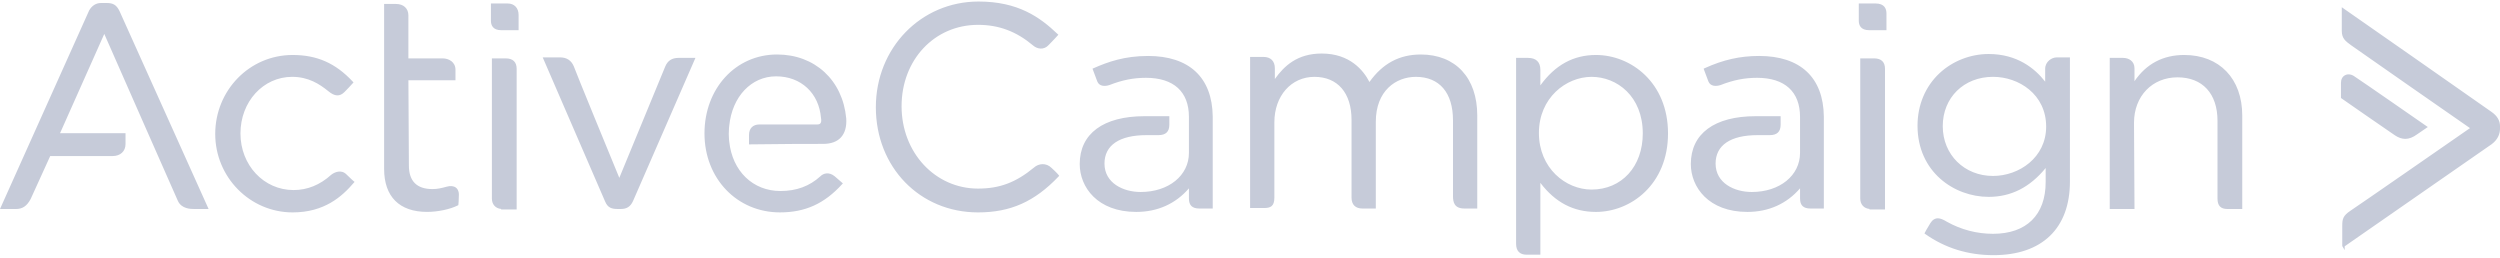<svg xmlns="http://www.w3.org/2000/svg" width="621" height="64" viewBox="0 0 621 64" fill="none"><g clip-path="url(#clip0_27_100)"><path fill-rule="evenodd" clip-rule="evenodd" d="M465.884 0.862C468.125 0.862 468.597 2.208 468.597 3.339V7.501H464.314C462.171 7.501 461.723 6.221 461.723 5.146V0.867H465.884V0.862ZM465.521 14.5C467.298 14.5 468.236 15.395 468.236 17.093V52.035H464.376V51.898C462.993 51.774 462.086 50.769 462.086 49.319V14.5H465.521ZM261.242 41.746C262.564 42.947 262.944 43.447 262.956 43.469L263.11 43.673L262.936 43.857C256.982 50.098 251.003 52.761 242.943 52.761C228.473 52.761 217.561 41.527 217.561 26.631C217.561 11.912 228.764 0.38 243.064 0.38C252.879 0.38 258.294 4.249 262.683 8.428L262.897 8.63L262.698 8.849C262.698 8.849 261.595 10.074 260.519 11.153C259.295 12.518 257.631 12.183 256.612 11.29C252.456 7.799 248.112 6.171 242.945 6.171C232.117 6.171 223.952 14.863 223.952 26.388C223.952 37.912 232.296 46.846 242.945 46.846C248.311 46.846 252.345 45.326 256.861 41.604C257.973 40.615 259.841 40.339 261.245 41.743L261.242 41.746ZM352.904 13.536C361.571 13.536 366.951 19.339 366.951 28.683V51.796H363.754C361.258 51.796 360.923 50.239 360.923 48.718V29.891C360.923 23.026 357.559 19.09 351.7 19.09C346.747 19.09 341.751 22.541 341.751 30.254V51.798H338.435C336.686 51.798 335.72 50.834 335.72 49.081V29.771C335.72 23.083 332.272 19.09 326.499 19.09C320.727 19.09 316.554 23.834 316.554 30.373V49.078C316.554 51.249 315.602 51.674 313.96 51.674H310.525V14.14H313.841C315.642 14.14 316.673 15.171 316.673 16.974V19.627C318.985 16.377 322.252 13.297 328.31 13.297C335.347 13.297 338.711 17.529 340.171 20.368C343.433 15.776 347.604 13.538 352.907 13.538L352.904 13.536ZM396.431 13.657C405.111 13.657 414.336 20.487 414.336 33.148C414.336 45.809 405.111 52.641 396.429 52.641C390.835 52.641 386.314 50.277 382.625 45.418V63.263H379.19C377.493 63.263 376.597 62.323 376.597 60.545V14.381H379.553C381.562 14.381 382.625 15.403 382.625 17.337V21.211C386.317 16.129 390.842 13.657 396.434 13.657H396.431ZM408.067 33.148C408.067 23.919 401.665 19.09 395.346 19.09C389.027 19.09 382.265 24.304 382.265 33.029C382.265 41.753 388.915 47.089 395.346 47.089C402.838 47.089 408.067 41.358 408.067 33.148ZM508.023 17.098C508.023 15.268 509.697 14.261 510.854 14.261H514.171V45.098C514.171 56.719 507.25 63.383 495.18 63.383C488.859 63.383 483.163 61.617 478.247 58.139L478.036 57.989L478.153 57.758C478.165 57.728 478.53 57.005 479.491 55.444C480.006 54.606 480.664 54.218 481.397 54.228C482 54.242 482.671 54.506 483.645 55.103C487.135 57.052 491.064 58.077 495.061 58.077C503.375 58.077 508.142 53.39 508.142 45.222V41.741C504.192 46.557 499.547 48.902 493.976 48.902C485.413 48.902 476.312 42.703 476.312 31.219C476.312 26.097 478.257 21.462 481.789 18.173C485.036 15.149 489.477 13.416 493.976 13.416C501.065 13.416 505.469 16.994 508.023 20.286V17.101V17.098ZM508.264 31.457C508.264 23.421 501.46 19.085 495.061 19.085C487.828 19.085 482.579 24.239 482.579 31.335C482.579 38.432 487.945 43.705 495.061 43.705C501.552 43.705 508.264 39.123 508.264 31.457ZM542.568 13.657C551.319 13.657 556.975 19.555 556.975 28.683V51.915H553.296C551.609 51.915 550.827 51.095 550.827 49.322V30.01C550.827 23.245 547.108 19.209 540.879 19.209C534.649 19.209 530.088 23.849 530.088 30.493L530.21 51.913H524.057V14.381H527.373C528.784 14.381 530.207 15.181 530.207 16.974V20.169C533.151 15.845 537.304 13.655 542.568 13.655V13.657ZM436.943 13.899C447.202 13.899 452.92 19.232 453.042 28.921V51.796H449.726C447.957 51.796 447.132 51.01 447.132 49.322V46.783C443.829 50.622 439.325 52.641 434.052 52.641C424.401 52.641 420.002 46.478 420.002 40.751C420.002 33.195 425.869 28.864 436.101 28.864H442.308V30.975C442.308 32.72 441.422 33.568 439.596 33.568H436.583C429.856 33.568 426.153 36.077 426.153 40.63C426.153 45.48 430.81 47.691 435.135 47.691C442.087 47.691 447.13 43.603 447.13 37.977V29.043C447.13 22.777 443.342 19.329 436.461 19.329C433.361 19.329 430.567 19.881 427.407 21.119C426.257 21.502 424.861 21.47 424.364 20.226C423.987 19.262 423.624 18.294 423.276 17.32L423.182 17.059L423.435 16.942C428.063 14.838 432.228 13.901 436.943 13.901V13.899ZM285.141 13.899C295.4 13.899 301.118 19.232 301.24 28.921V51.796H297.924C296.155 51.796 295.33 51.01 295.33 49.322V46.783C292.029 50.622 287.523 52.641 282.249 52.641C272.599 52.641 268.202 46.478 268.202 40.751C268.202 33.195 274.07 28.864 284.301 28.864H290.464V30.975C290.464 32.72 289.575 33.568 287.752 33.568H284.781C278.054 33.568 274.353 36.077 274.353 40.63C274.353 45.48 279.01 47.691 283.335 47.691C290.288 47.691 295.33 43.603 295.33 37.977V29.043C295.33 22.777 291.54 19.329 284.659 19.329C281.559 19.329 278.767 19.881 275.605 21.119C274.45 21.507 273.059 21.47 272.564 20.226C272.187 19.264 271.824 18.294 271.476 17.32L271.379 17.056L271.638 16.944C275.217 15.363 279.328 13.903 285.143 13.903L285.141 13.899ZM618.951 27.837C620.307 28.792 621 29.971 621 31.338V32.017C620.985 33.074 620.605 34.56 618.951 35.803L618.946 35.809C618.148 36.378 610.036 42.005 601.446 47.964C593.043 53.792 583.574 60.361 582.419 61.18V62.127L581.857 61.182C581.83 61.132 581.805 61.093 581.835 61.025H581.817V56.078C581.817 54.389 582.004 53.579 583.879 52.328C585.447 51.321 610.252 34.103 613.543 31.823C610.277 29.553 585.792 12.536 584.113 11.308L583.914 11.164C582.674 10.263 581.698 9.555 581.698 7.685V1.792L582.168 2.123C583.631 3.142 617.994 27.116 618.953 27.835L618.951 27.837ZM597.472 34.496C596.622 34.496 595.78 34.2 594.893 33.611C592.747 32.176 581.735 24.513 581.626 24.433L581.497 24.344V20.564C581.497 19.697 581.87 19.011 582.525 18.677C583.228 18.319 584.105 18.436 584.87 18.993C586.527 20.06 602.546 31.186 602.708 31.303L603.071 31.554L602.7 31.8C602.7 31.8 601.617 32.522 600.415 33.364C599.387 34.12 598.425 34.498 597.467 34.498L597.472 34.496ZM86.046 43.312C87.223 44.491 87.824 44.976 87.832 44.983L88.075 45.177L87.874 45.413C84.943 48.832 80.573 52.761 72.694 52.761C62.09 52.761 53.461 44.016 53.461 33.267C53.461 22.519 61.909 13.657 72.694 13.657C78.755 13.657 83.361 15.696 87.626 20.271L87.812 20.473L87.628 20.676C86.957 21.42 86.272 22.151 85.566 22.862C84.384 24.04 83.144 23.973 81.542 22.638C79.381 20.883 76.617 19.088 72.573 19.088C65.374 19.088 59.73 25.264 59.73 33.148C59.73 41.032 65.53 47.211 72.933 47.211C76.348 47.211 79.486 45.935 82.258 43.427C83.072 42.773 84.766 42.029 86.048 43.315L86.046 43.312ZM126.105 0.865C127.755 0.865 128.818 1.979 128.818 3.702V7.503H124.538C122.394 7.503 121.945 6.223 121.945 5.149V0.867H126.105V0.865ZM125.623 14.503C127.399 14.503 128.336 15.398 128.336 17.096V52.037H124.478V51.9C123.095 51.776 122.185 50.772 122.185 49.322V14.5H125.623V14.503ZM165.256 16.494C165.849 15.07 166.925 14.378 168.547 14.378H172.747L172.563 14.801C172.417 15.139 157.846 48.611 157.25 49.924C156.619 51.316 155.707 51.913 154.202 51.913H153.476C151.924 51.913 150.96 51.614 150.304 50.038C149.711 48.73 135.14 15.017 134.993 14.677L134.809 14.254H139.126C140.773 14.254 141.923 15.01 142.539 16.492C142.977 17.805 152.113 39.993 153.837 44.18C155.563 39.996 164.714 17.797 165.256 16.492V16.494ZM203.032 30.915C203.382 30.915 203.641 30.821 203.79 30.637C204.001 30.391 204.051 29.941 203.939 29.336C203.442 23.12 198.958 18.963 192.781 18.963C186.603 18.963 181.869 24.013 181.143 31.244C181.143 31.266 181.024 32.099 181.024 33.265C181.024 34.317 181.141 35.147 181.141 35.155C181.911 42.512 187.023 47.447 193.864 47.447C197.836 47.447 201.082 46.251 203.79 43.785C204.51 43.064 205.876 42.619 207.317 43.772C208.288 44.625 209.133 45.349 209.133 45.349L209.369 45.55L209.158 45.779C204.761 50.605 200.009 52.758 193.742 52.758C183.053 52.758 174.993 44.324 174.993 33.148C174.993 21.972 182.743 13.536 193.019 13.536C202.401 13.536 209.304 19.898 210.201 29.376C210.35 31.403 209.893 33.049 208.88 34.143C207.896 35.204 206.415 35.741 204.475 35.741C201.179 35.741 193.218 35.754 186.362 35.863L186.057 35.868V33.509C186.057 31.885 187.025 30.915 188.647 30.915H203.027H203.032ZM29.676 2.725C30.392 4.279 51.409 51.015 51.623 51.488L51.814 51.913H48.212C47.447 51.913 45.117 51.913 44.198 49.926C43.532 48.479 28.159 13.548 25.903 8.426L14.914 33.088H31.179V35.806C31.179 37.574 29.895 38.762 27.985 38.762H12.472C11.886 40.055 8.272 48.009 7.608 49.449C6.675 51.184 5.587 51.918 3.959 51.918H0L0.191 51.49C0.405 51.015 21.66 3.687 22.137 2.613C22.798 1.417 23.861 0.746 25.066 0.746H26.512C28.139 0.746 28.936 1.245 29.674 2.722L29.679 2.73L29.676 2.725ZM113.241 46.599C113.581 46.853 113.986 47.363 113.986 48.35C113.986 49.68 113.869 50.752 113.864 50.799L113.844 50.961L113.698 51.035C111.785 51.995 108.727 52.636 106.087 52.636C99.206 52.636 95.415 48.842 95.415 41.955V0.984H98.371C100.237 0.984 101.444 2.098 101.444 3.821V14.503H109.947C111.484 14.503 113.141 15.39 113.141 17.337V19.93H101.447L101.568 41.112C101.568 44.996 103.536 46.965 107.416 46.965C108.69 46.965 109.604 46.741 110.955 46.373C111.85 46.105 112.687 46.187 113.243 46.602L113.241 46.599Z" fill="#C6CBD9"></path></g><defs><clipPath id="clip0_27_100"><rect width="621" height="63" fill="white" transform="translate(0 0.38)"></rect></clipPath></defs></svg>